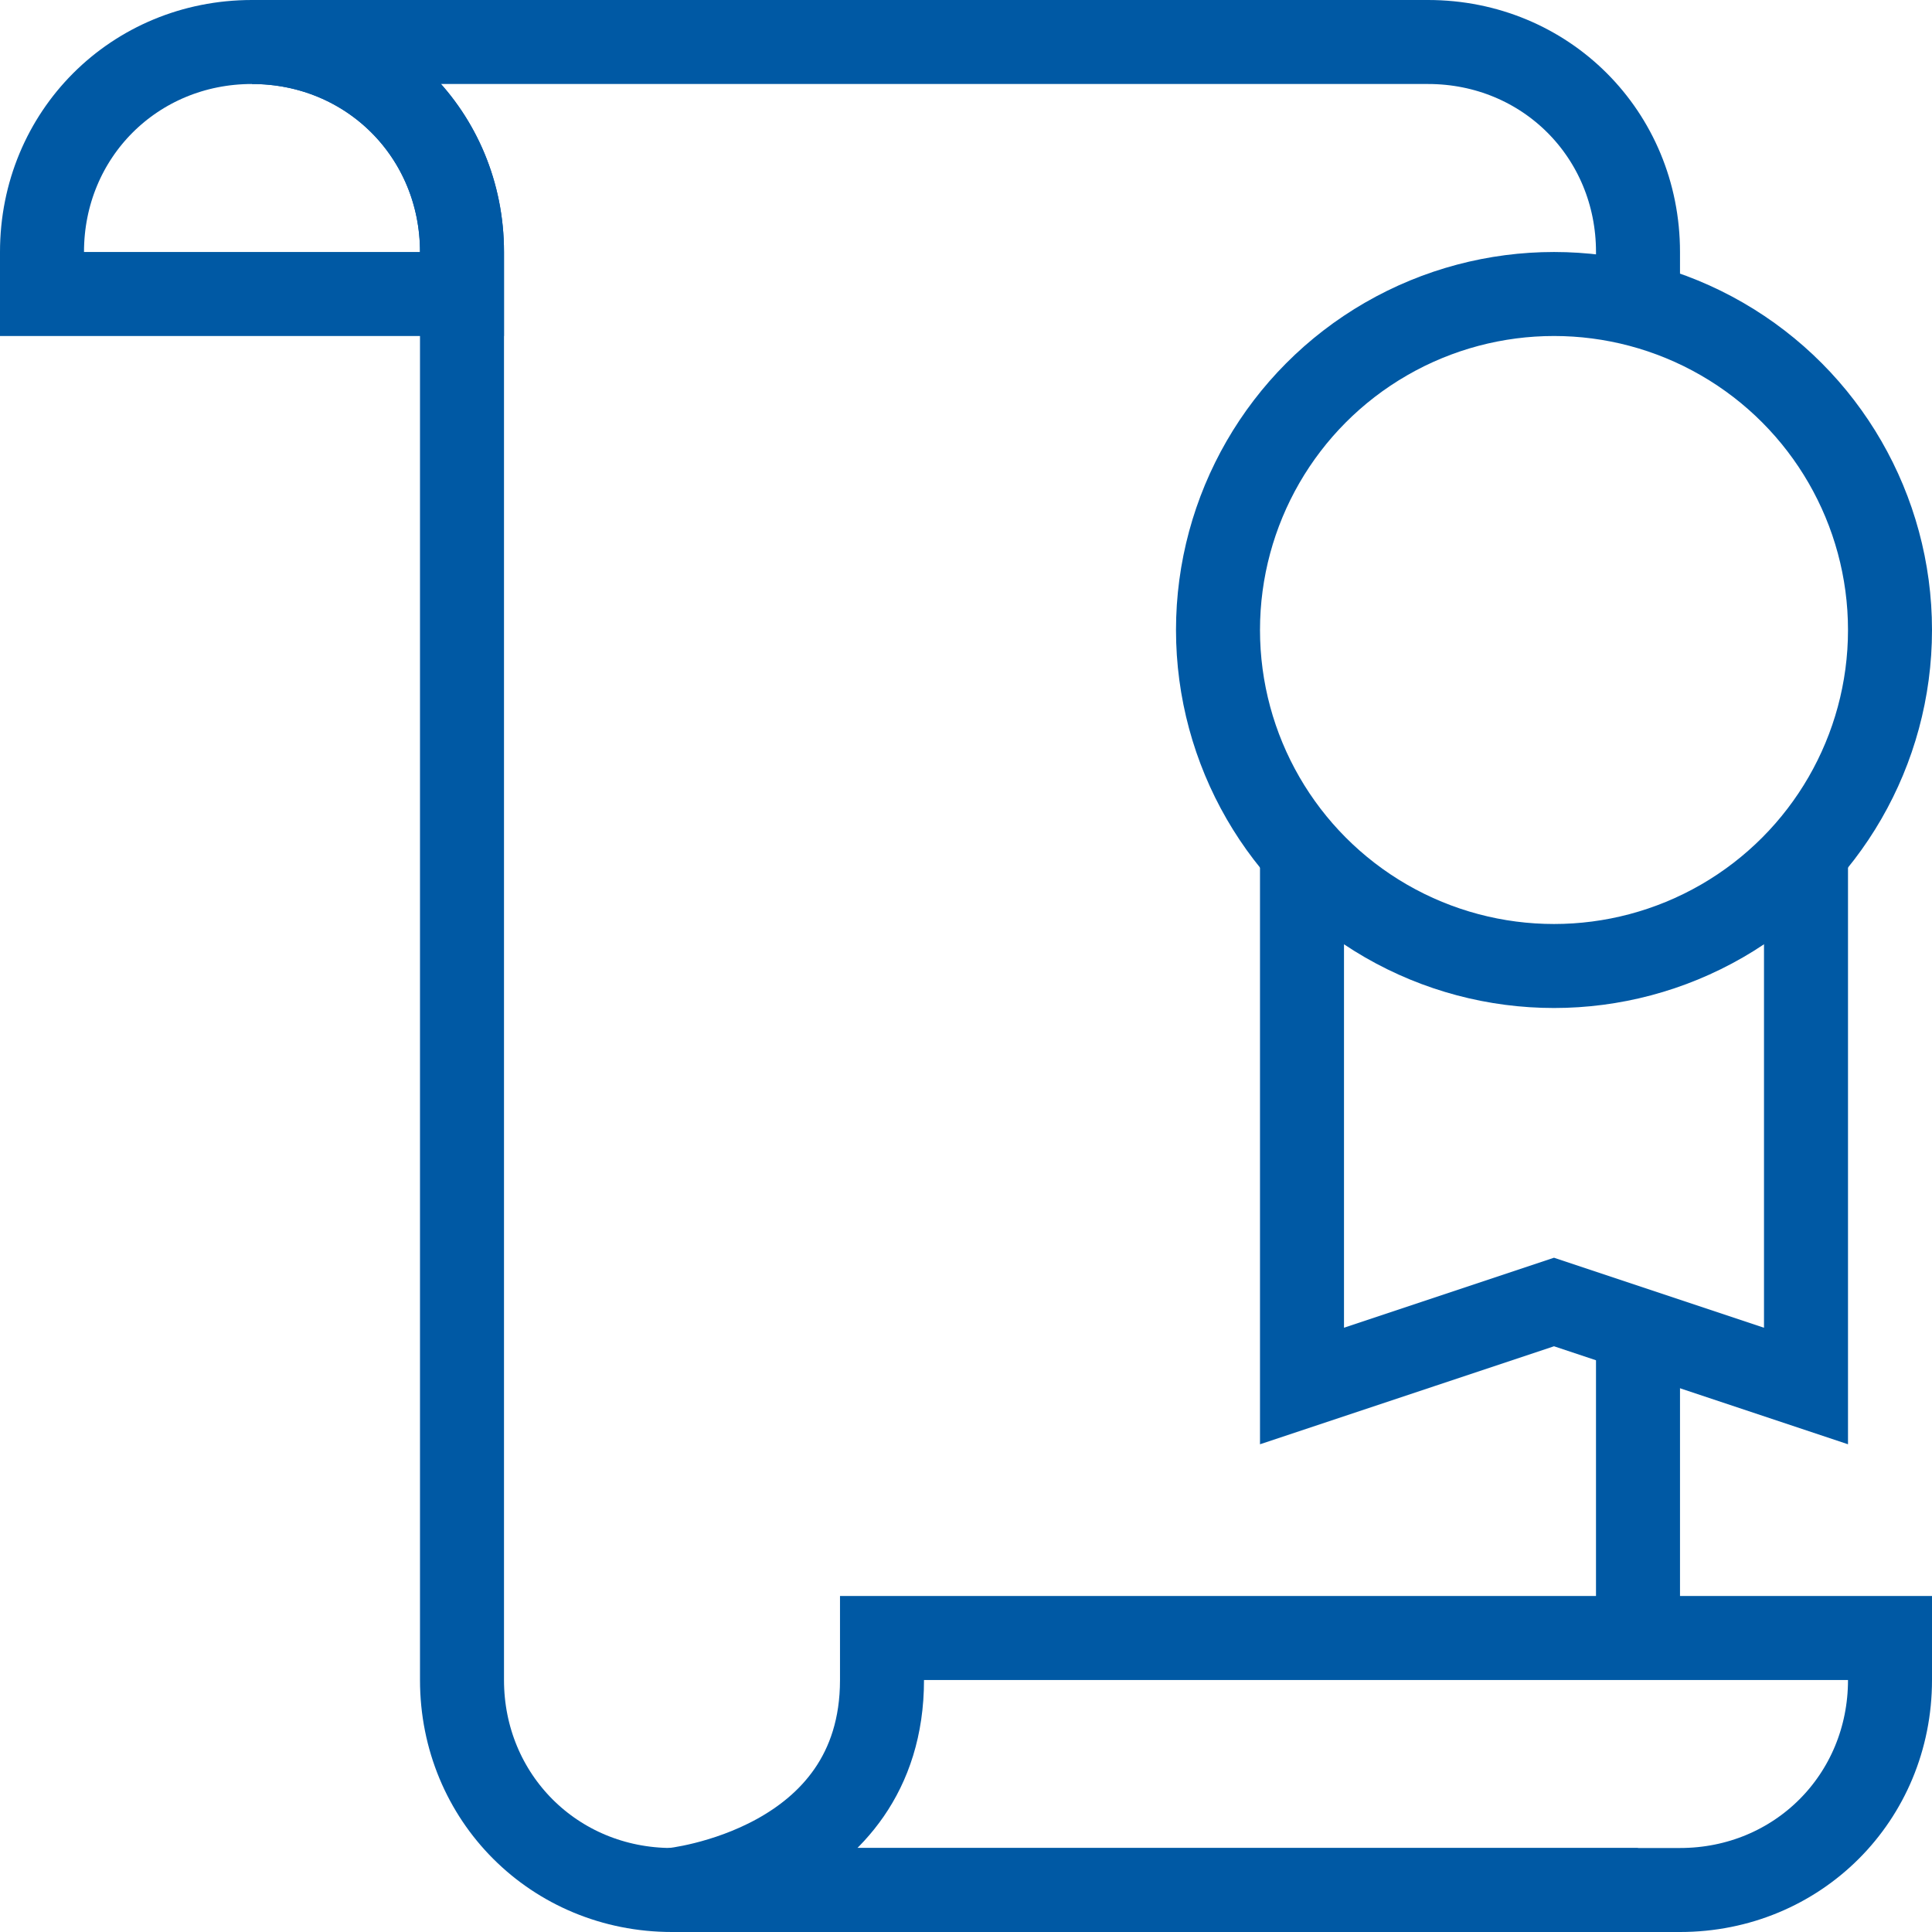 <?xml version="1.0" encoding="UTF-8" standalone="no"?>
<svg width="46px" height="46px" viewBox="0 0 46 46" version="1.1" xmlns="http://www.w3.org/2000/svg" xmlns:xlink="http://www.w3.org/1999/xlink">
    <!-- Generator: Sketch 43.2 (39069) - http://www.bohemiancoding.com/sketch -->
    <title>education-48px-outline_paper-diploma</title>
    <desc>Created with Sketch.</desc>
    <defs></defs>
    <g id="Business-Loan" stroke="none" stroke-width="1" fill="none" fill-rule="evenodd">
        <g id="Business-Finanancing-Business-Purchase" transform="translate(-792, -955)" stroke-width="2" stroke="#0059A4">
            <g id="education-48px-outline_paper-diploma" transform="translate(793, 956)">
                <g id="Group">
                    <path d="M20,38 L20,39 C20,43.5 15,44 15,44 L39,44 C41.8,44 44,41.8 44,39 L44,38 L20,38 Z" id="Shape"></path>
                    <path d="M10,6 L0,6 L0,5 C0,2.2 2.2,0 5,0 L5,0 C7.8,0 10,2.2 10,5 L10,6 Z" id="Shape"></path>
                    <path d="M38,6 L38,5 C38,2.2 35.8,0 33,0 L5,0 C7.8,0 10,2.2 10,5 L10,39 C10,41.8 12.2,44 15,44 L38,44" id="Shape"></path>
                    <path d="M38,38 L38,30.7" id="Shape"></path>
                    <polyline id="Shape" points="42 19.3 42 32 36 30 30 32 30 19.3"></polyline>
                    <circle id="Oval" cx="36" cy="14" r="8"></circle>
                </g>
            </g>
        </g>
    </g>
</svg>